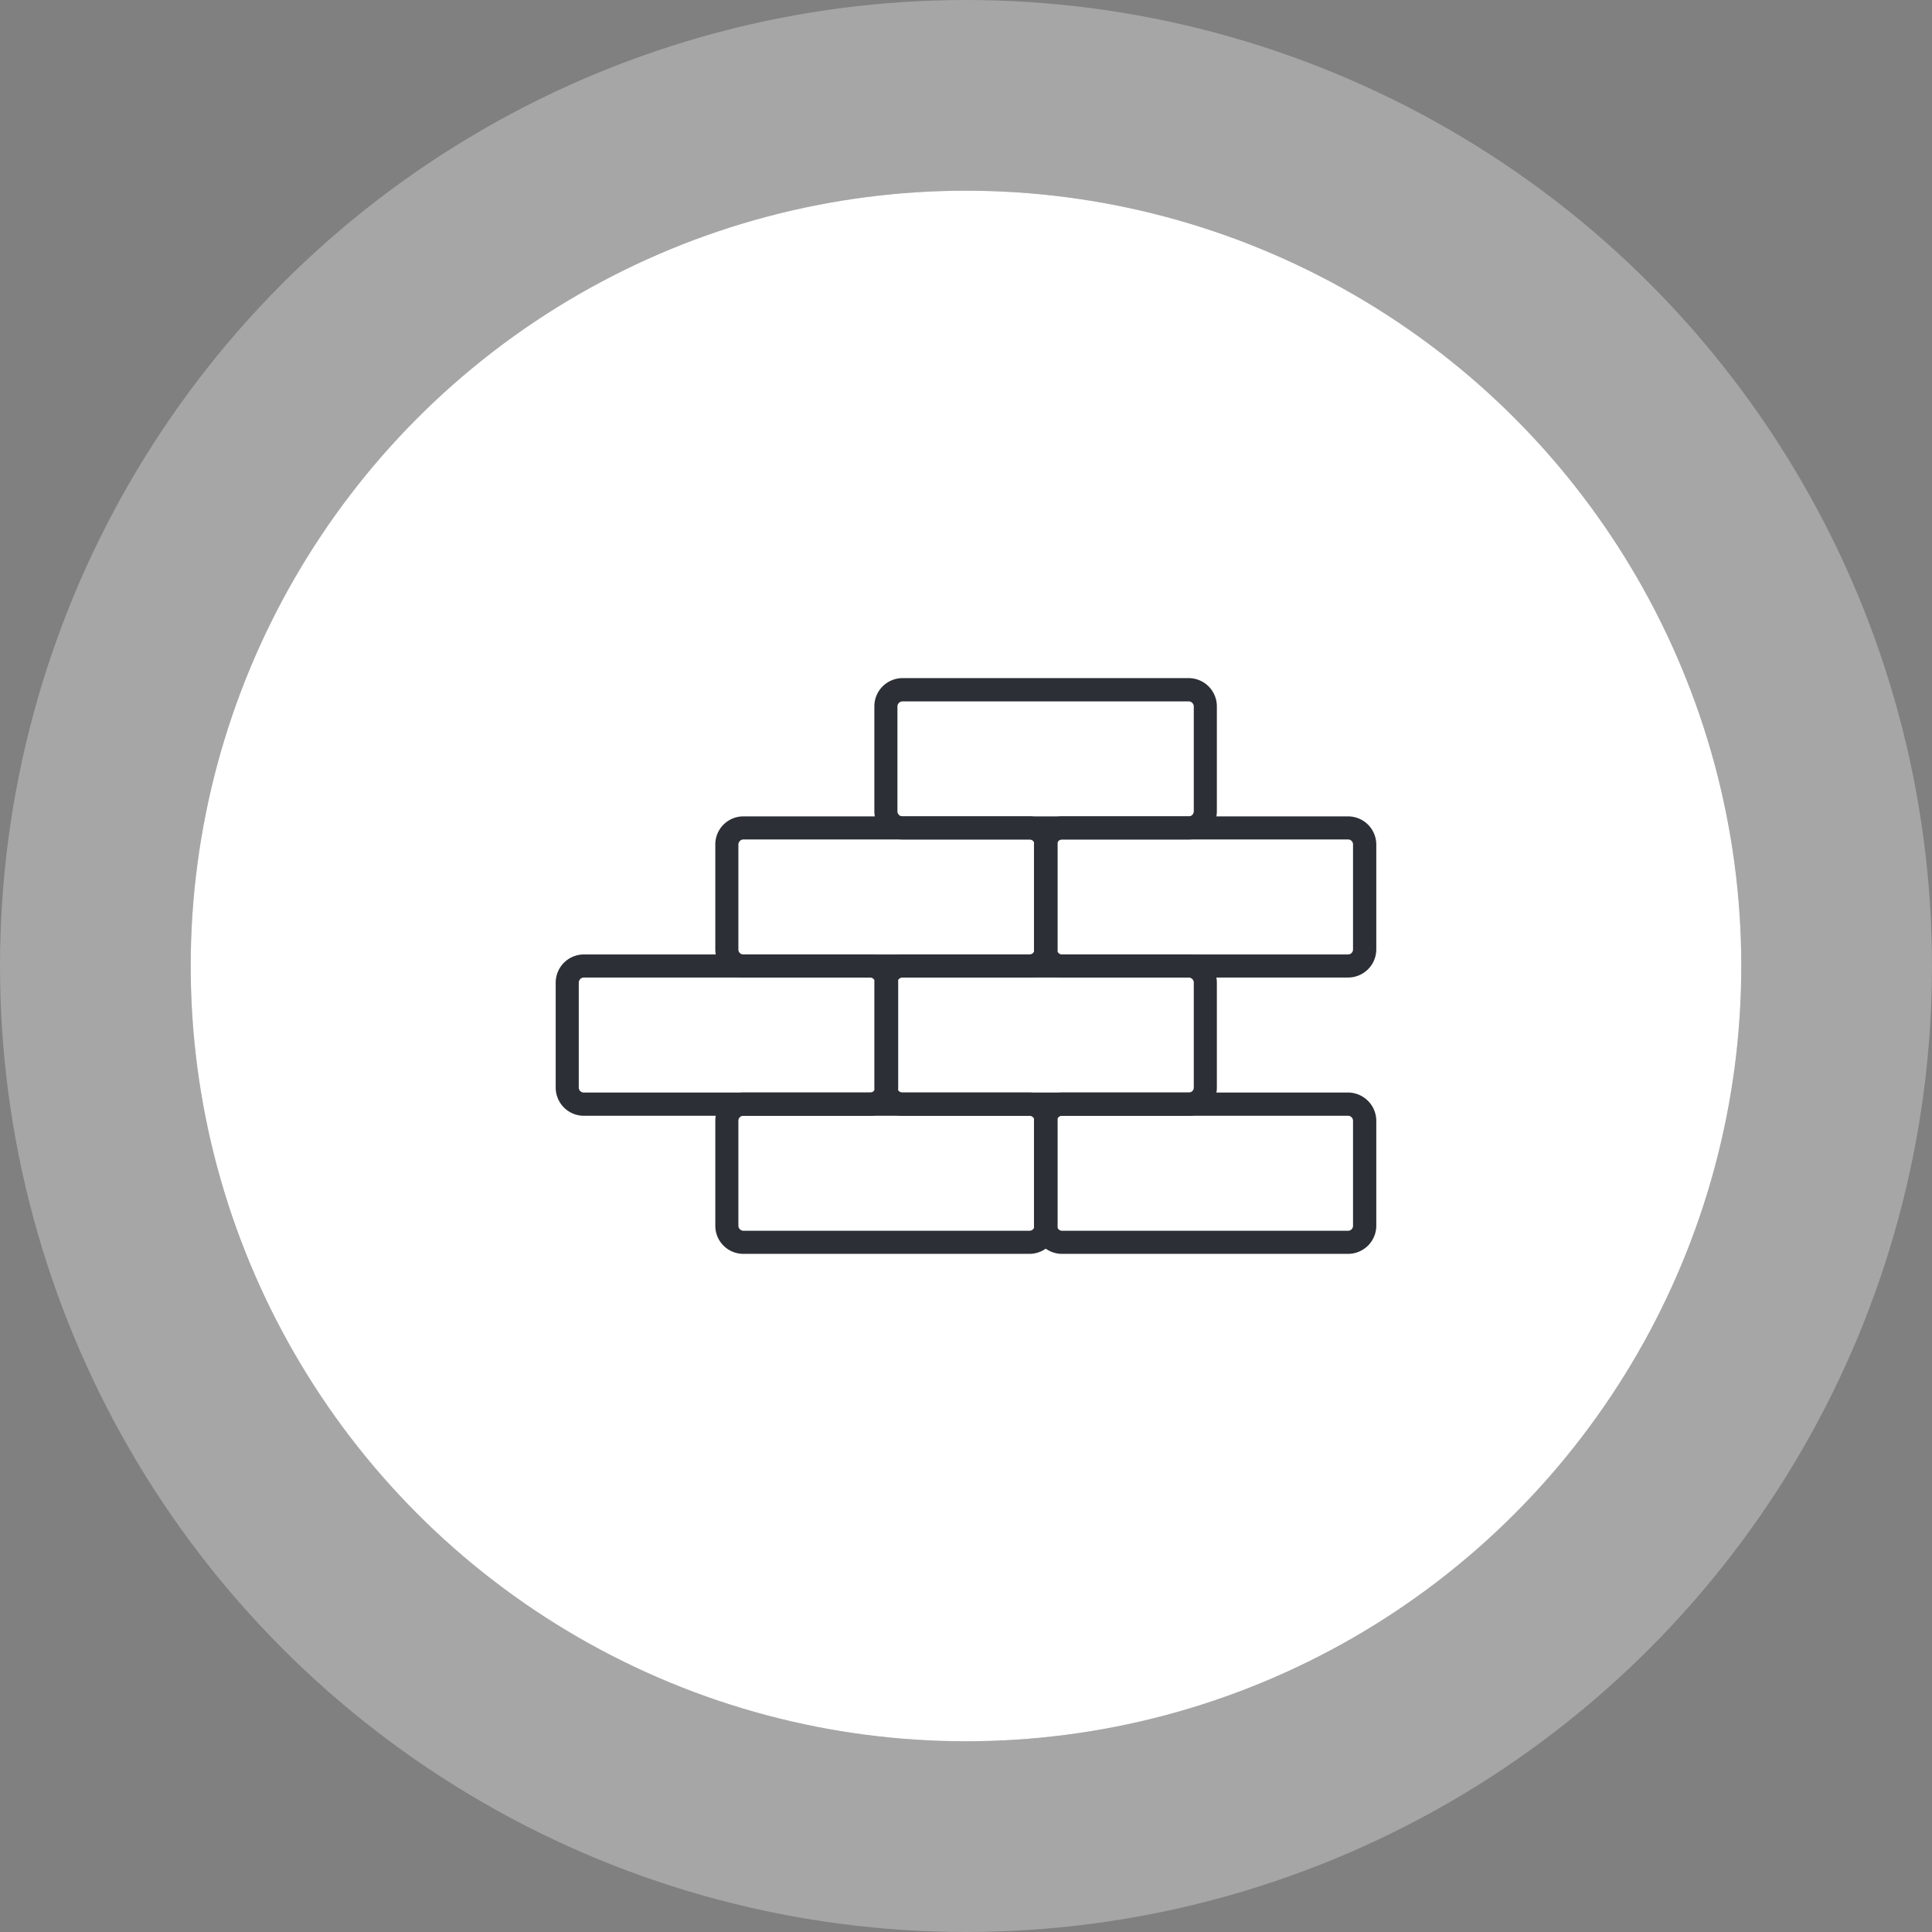 <?xml version="1.0" encoding="UTF-8"?>
<svg xmlns="http://www.w3.org/2000/svg" width="101.309" height="101.309" viewBox="0 0 101.309 101.309">
  <rect x="0" y="0" width="101.309" height="101.309" fill="#808080" stroke="none"/>
  <g id="Raggruppa_30542" data-name="Raggruppa 30542" transform="translate(1003.899 -416.346)">
    <ellipse id="Ellisse_27" data-name="Ellisse 27" cx="40.654" cy="40.654" rx="40.654" ry="40.654" transform="translate(-993.899 426.346)" fill="#fff"></ellipse>
    <path id="Tracciato_26459" data-name="Tracciato 26459" d="M1842.14,2722.83h-15a1.48,1.48,0,0,1-1.48-1.48v-5.5a1.48,1.48,0,0,1,1.48-1.48h15a1.48,1.48,0,0,1,1.48,1.48v5.5A1.48,1.48,0,0,1,1842.14,2722.83Zm-15-7.25a.27.27,0,0,0-.27.27v5.5a.26.26,0,0,0,.27.26h15a.26.26,0,0,0,.27-.26v-5.5a.27.27,0,0,0-.27-.27Z" transform="translate(-2783.71 -2247.975)" fill="#2c2f35"></path>
    <path id="Tracciato_26460" data-name="Tracciato 26460" d="M1825.43,2722.83h-15a1.48,1.48,0,0,1-1.48-1.48v-5.5a1.48,1.48,0,0,1,1.48-1.48h15a1.48,1.48,0,0,1,1.48,1.48v5.5A1.48,1.48,0,0,1,1825.43,2722.83Zm-15-7.25a.27.27,0,0,0-.27.27v5.5a.26.26,0,0,0,.27.26h15a.26.26,0,0,0,.27-.26v-5.5a.27.27,0,0,0-.27-.27Z" transform="translate(-2783.71 -2247.975)" fill="#2c2f35"></path>
    <path id="Tracciato_26461" data-name="Tracciato 26461" d="M1833.79,2730.07h-15a1.47,1.47,0,0,1-1.47-1.48v-5.5a1.48,1.48,0,0,1,1.47-1.48h15a1.49,1.49,0,0,1,1.48,1.48v5.5a1.48,1.48,0,0,1-1.48,1.48Zm-15-7.24a.26.26,0,0,0-.26.26v5.5a.27.27,0,0,0,.26.27h15a.27.27,0,0,0,.27-.27v-5.5a.27.27,0,0,0-.27-.26Z" transform="translate(-2783.71 -2247.975)" fill="#2c2f35"></path>
    <path id="Tracciato_26462" data-name="Tracciato 26462" d="M1850.5,2730.07h-15a1.47,1.47,0,0,1-1.47-1.48v-5.5a1.48,1.48,0,0,1,1.47-1.48h15a1.49,1.49,0,0,1,1.48,1.48v5.5a1.48,1.48,0,0,1-1.48,1.48Zm-15-7.24a.26.26,0,0,0-.26.26v5.5a.27.27,0,0,0,.26.27h15a.26.26,0,0,0,.26-.27v-5.5a.26.26,0,0,0-.26-.26Z" transform="translate(-2783.71 -2247.975)" fill="#2c2f35"></path>
    <path id="Tracciato_26463" data-name="Tracciato 26463" d="M1842.14,2708.34h-15a1.48,1.48,0,0,1-1.48-1.48v-5.5a1.48,1.48,0,0,1,1.48-1.48h15a1.48,1.48,0,0,1,1.48,1.48v5.5a1.48,1.48,0,0,1-1.48,1.48Zm-15-7.24a.27.27,0,0,0-.27.26v5.5a.27.27,0,0,0,.27.27h15a.27.27,0,0,0,.27-.27v-5.5a.27.27,0,0,0-.27-.26Z" transform="translate(-2783.71 -2247.975)" fill="#2c2f35"></path>
    <path id="Tracciato_26464" data-name="Tracciato 26464" d="M1833.79,2715.58h-15a1.47,1.47,0,0,1-1.47-1.47v-5.5a1.47,1.47,0,0,1,1.47-1.48h15a1.48,1.48,0,0,1,1.48,1.48v5.5a1.48,1.48,0,0,1-1.48,1.47Zm-15-7.24a.27.27,0,0,0-.26.27v5.5a.26.26,0,0,0,.26.26h15a.27.27,0,0,0,.27-.26v-5.5a.27.27,0,0,0-.27-.27Z" transform="translate(-2783.71 -2247.975)" fill="#2c2f35"></path>
    <path id="Tracciato_26465" data-name="Tracciato 26465" d="M1850.5,2715.58h-15a1.47,1.47,0,0,1-1.47-1.47v-5.5a1.47,1.47,0,0,1,1.47-1.48h15a1.48,1.48,0,0,1,1.48,1.48v5.5a1.48,1.48,0,0,1-1.48,1.47Zm-15-7.24a.27.27,0,0,0-.26.27v5.5a.26.26,0,0,0,.26.26h15a.26.26,0,0,0,.26-.26v-5.5a.26.26,0,0,0-.26-.27Z" transform="translate(-2783.71 -2247.975)" fill="#2c2f35"></path>
    <g id="Ellisse_33" data-name="Ellisse 33" transform="translate(-993.899 426.346)" fill="none" stroke="#fff" stroke-width="10" opacity="0.3">
      <ellipse cx="40.654" cy="40.654" rx="40.654" ry="40.654" stroke="none"></ellipse>
      <ellipse cx="40.654" cy="40.654" rx="45.654" ry="45.654" fill="none"></ellipse>
    </g>
  </g>
</svg>
